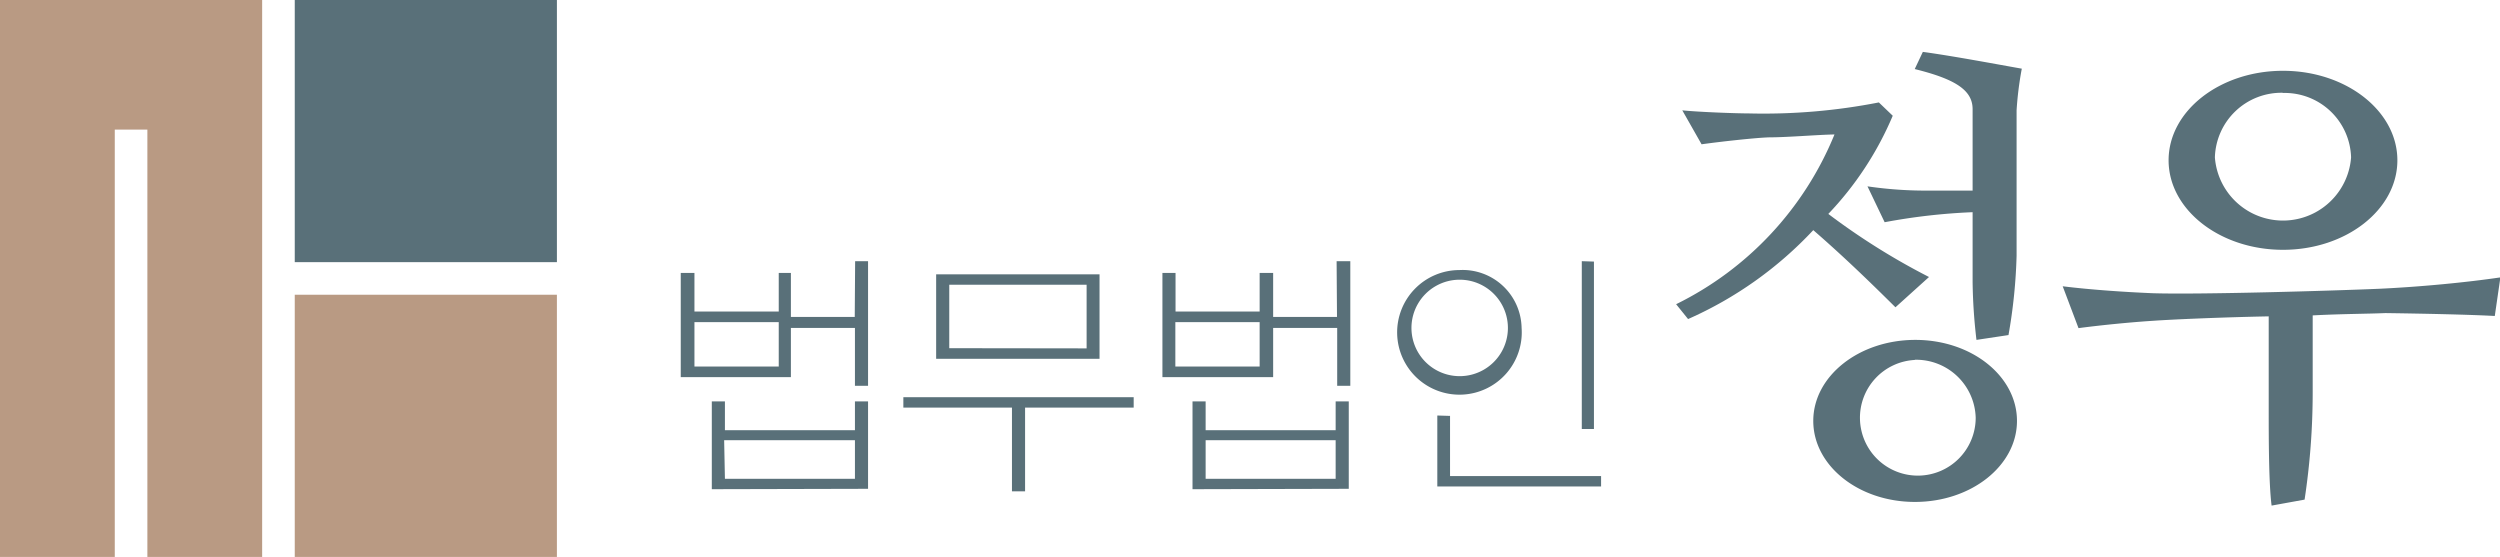 <svg xmlns="http://www.w3.org/2000/svg" viewBox="0 0 129.6 28.87"><defs><style>.cls-1{fill:#597079;}.cls-2{fill:#b99a83;}</style></defs><title>logo-mobile</title><g id="Layer_2" data-name="Layer 2"><g id="레이어_1" data-name="레이어 1"><path class="cls-1" d="M44.33,13.54H45V20h-.68V17H41v2.55H35.29V14.15H36v2h4.37v-2H41v2.28h3.31ZM36,19h4.37V16.7H36Zm.9,6.36V20.81h.68V22.3h6.74V20.81H45v4.53Zm.68-.54h6.74v-2H37.54Z"/><path class="cls-1" d="M58.77,21.13H53.14v4.34h-.68V21.13H46.83v-.54H58.77ZM48.53,14.22H57V18.6H48.53Zm7.8,3.84V14.76H49.21v3.29Z"/><path class="cls-1" d="M69.29,13.54H70V20h-.68V17H66v2.55H60.26V14.15h.68v2H65.3v-2H66v2.28h3.31ZM60.93,19H65.3V16.7H60.93Zm.89,6.36V20.81h.68V22.3h6.74V20.81h.68v4.53Zm.68-.54h6.74v-2H62.5Z"/><path class="cls-1" d="M78.88,17a3.23,3.23,0,1,1-3.23-3A3.06,3.06,0,0,1,78.88,17Zm-5.71,0a2.49,2.49,0,0,0,5,0,2.49,2.49,0,0,0-5,0Zm2,4.56v3.12H83v.54H74.51V21.54Zm7.46-8v8.68H82V13.54Z"/><path class="cls-1" d="M119.89,16.35v4a37.21,37.21,0,0,1-.42,5.55l-1.71.31c-.15-1.15-.15-3.56-.15-5V16.4c-2.52.05-5,.16-6,.23-1.24.08-2.72.23-3.86.38l-.82-2.17c1.44.18,3.22.3,4.66.36,2.38.08,9.41-.13,11.74-.23,2.15-.1,4.53-.33,6.29-.59l-.29,2c-1.29-.07-3.55-.12-5.67-.15C122.77,16.27,121.42,16.27,119.89,16.35Z"/><path class="cls-1" d="M98.12,6l-.72-.69a31,31,0,0,1-6.73.57c-.63,0-2.6-.07-3.46-.16l1,1.76c1-.14,2.81-.34,3.52-.36.92,0,2.43-.13,3.37-.15a16.93,16.93,0,0,1-8.21,8.8l.62.77A19.86,19.86,0,0,0,94,11.93c1.51,1.31,2.87,2.62,4.26,4L100,14.36a35.44,35.44,0,0,1-5.22-3.27A16.91,16.91,0,0,0,98.12,6Z"/><path class="cls-1" d="M99.68,2.69l-.42.89c2.1.52,3,1.09,3,2.08V9.88c-.77,0-1.61,0-2.23,0a20.81,20.81,0,0,1-3.22-.22l.89,1.86a31.41,31.41,0,0,1,4.56-.52v3.62a28,28,0,0,0,.2,3l1.66-.25a27.63,27.63,0,0,0,.42-4.11V5.72a17.64,17.64,0,0,1,.27-2.16C103.56,3.34,101.23,2.9,99.68,2.69Z"/><path class="cls-1" d="M124.28,8.31c0,2.56-2.66,4.64-5.93,4.64s-5.93-2.08-5.93-4.64,2.66-4.64,5.93-4.64S124.28,5.75,124.28,8.31Zm-5.93-3.5a3.45,3.45,0,0,0-3.53,3.35,3.54,3.54,0,0,0,7.06,0A3.44,3.44,0,0,0,118.34,4.82Z"/><path class="cls-1" d="M104.56,21.82c0,2.32-2.37,4.2-5.29,4.2S94,24.14,94,21.82s2.37-4.2,5.29-4.2S104.56,19.5,104.56,21.82Zm-5.29-3.16a3,3,0,1,0,3.15,3A3.09,3.09,0,0,0,99.26,18.65Z"/><rect class="cls-1" x="15.28" width="13.59" height="13.59"/><rect class="cls-2" x="15.28" y="15.28" width="13.59" height="13.59"/><polygon class="cls-2" points="0 0 0 28.87 5.95 28.87 5.95 6.72 7.64 6.72 7.64 28.87 13.59 28.87 13.59 0 0 0"/></g></g></svg>